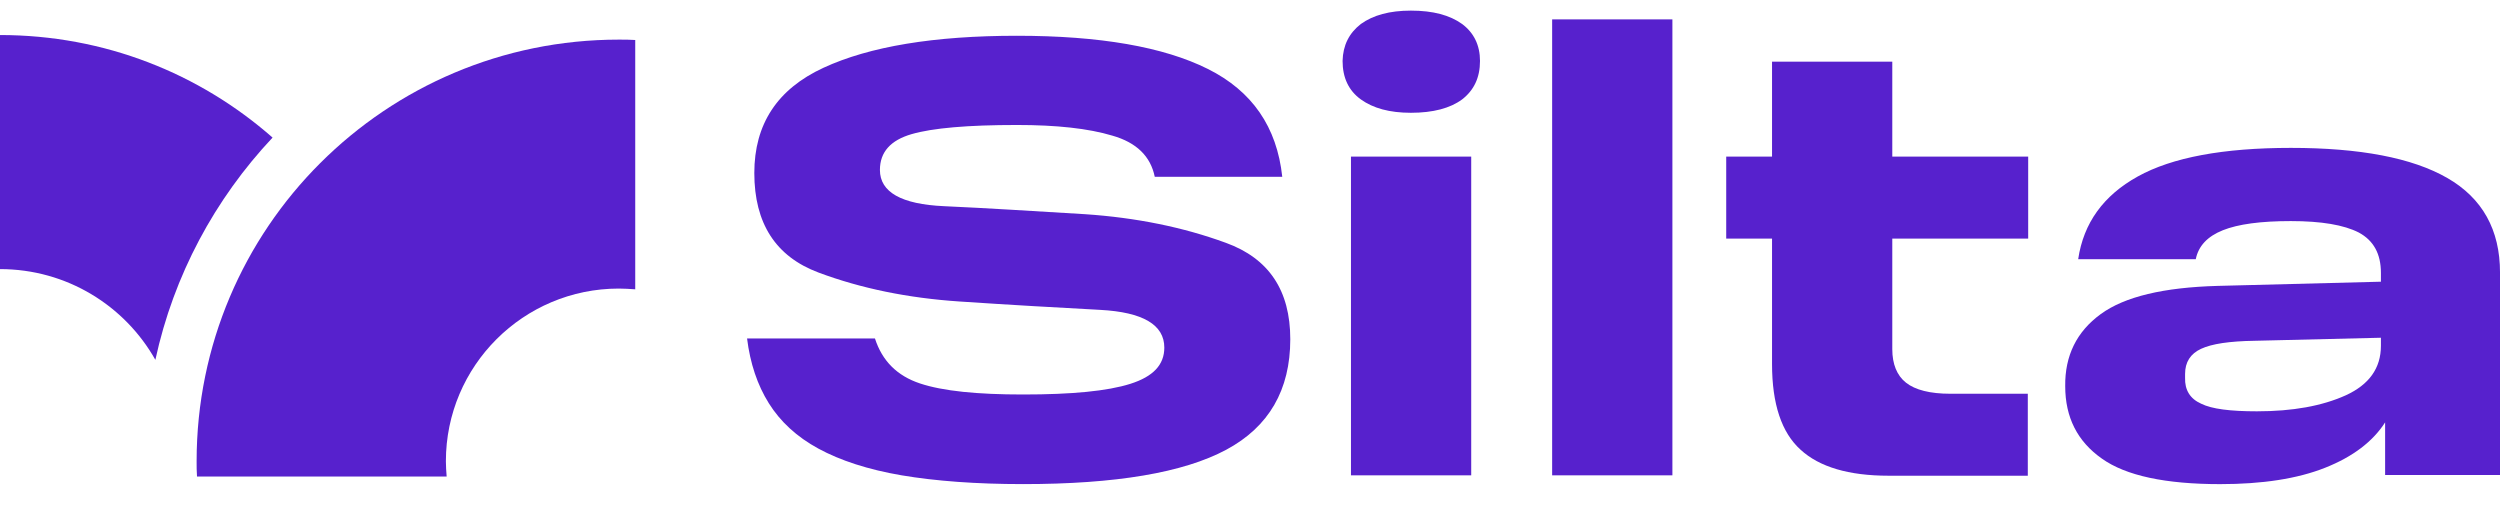<svg width="150" height="31" viewBox="0 0 150 31" fill="none" xmlns="http://www.w3.org/2000/svg">
    <g clip-path="url(#clip0_1848_970)">
        <path d="M26.753 27.675C26.753 21.957 31.403 17.314 37.129 17.314C37.45 17.314 37.793 17.336 38.114 17.359V2.4C37.793 2.377 37.472 2.377 37.129 2.377C23.134 2.377 11.797 13.699 11.797 27.675C11.797 27.973 11.797 28.293 11.82 28.59H26.799C26.776 28.293 26.753 27.973 26.753 27.675Z" fill="#5721CD"/>
        <path d="M16.354 8.255C11.979 4.412 6.276 2.102 0 2.102V16.146C4.008 16.146 7.49 18.342 9.322 21.59C10.421 16.512 12.895 11.938 16.354 8.255Z" fill="#5721CD"/>
        <path d="M52.497 20.308C52.932 21.657 53.826 22.549 55.2 23.007C56.574 23.465 58.636 23.67 61.384 23.67C64.316 23.67 66.446 23.465 67.82 23.03C69.194 22.595 69.859 21.886 69.859 20.857C69.859 19.485 68.576 18.73 66.011 18.592C63.445 18.455 60.628 18.295 57.559 18.089C54.49 17.883 51.673 17.311 49.107 16.351C46.542 15.39 45.259 13.4 45.259 10.381C45.259 7.453 46.634 5.349 49.405 4.068C52.176 2.787 56.047 2.146 61.017 2.146C65.988 2.146 69.813 2.81 72.47 4.136C75.127 5.463 76.615 7.613 76.936 10.61H69.286C69.034 9.374 68.187 8.551 66.744 8.139C65.301 7.705 63.4 7.499 61.017 7.499C58.063 7.499 55.956 7.682 54.696 8.048C53.436 8.414 52.795 9.123 52.795 10.198C52.795 11.524 54.078 12.256 56.643 12.371C59.208 12.485 62.025 12.668 65.095 12.851C68.164 13.057 70.981 13.629 73.546 14.567C76.134 15.505 77.417 17.426 77.417 20.354C77.417 23.396 76.134 25.615 73.569 26.987C71.004 28.36 66.95 29.046 61.384 29.046C58.567 29.046 56.139 28.863 54.1 28.52C52.085 28.176 50.413 27.628 49.107 26.918C47.802 26.209 46.817 25.294 46.13 24.196C45.443 23.099 45.008 21.795 44.824 20.308H52.497Z" fill="#5721CD"/>
        <path d="M81.654 1.438C82.387 0.911 83.372 0.637 84.655 0.637C85.983 0.637 86.991 0.911 87.724 1.438C88.434 1.964 88.8 2.718 88.8 3.656C88.8 4.663 88.434 5.418 87.724 5.967C87.014 6.493 85.983 6.767 84.655 6.767C83.372 6.767 82.387 6.493 81.654 5.967C80.921 5.44 80.555 4.663 80.555 3.656C80.578 2.718 80.944 1.987 81.654 1.438ZM88.273 9.398V28.52H81.058V9.398H88.273Z" fill="#5721CD"/>
        <path d="M100.344 1.163V28.52H93.129V1.163H100.344Z" fill="#5721CD"/>
        <path d="M106.322 14.316H103.573V9.398H106.322V3.702H113.537V9.398H121.691V14.316H113.537V20.949C113.537 21.841 113.811 22.527 114.361 22.962C114.911 23.396 115.804 23.625 117.018 23.625H121.668V28.543H113.308C110.926 28.543 109.162 28.017 108.04 26.988C106.894 25.958 106.322 24.243 106.322 21.841V14.316Z" fill="#5721CD"/>
        <path d="M126.043 18.846C127.485 17.794 129.822 17.245 133.051 17.154L142.855 16.902V16.376C142.855 15.232 142.419 14.432 141.526 13.951C140.633 13.494 139.282 13.265 137.449 13.265C135.64 13.265 134.289 13.448 133.372 13.814C132.456 14.18 131.907 14.752 131.746 15.552H124.691C125.013 13.379 126.204 11.732 128.265 10.589C130.326 9.445 133.396 8.873 137.449 8.873C141.594 8.873 144.733 9.468 146.84 10.68C148.947 11.893 150.001 13.791 150.001 16.353V28.499H143.107V25.342C142.374 26.486 141.183 27.401 139.51 28.064C137.839 28.728 135.732 29.048 133.212 29.048C129.937 29.048 127.555 28.545 126.111 27.515C124.646 26.486 123.913 25.045 123.913 23.169C123.89 21.34 124.6 19.898 126.043 18.846ZM132.067 24.221C132.708 24.542 133.831 24.679 135.41 24.679C137.564 24.679 139.327 24.359 140.748 23.718C142.144 23.078 142.855 22.094 142.855 20.745V20.264L135.273 20.447C133.762 20.47 132.708 20.63 132.067 20.928C131.425 21.225 131.105 21.728 131.105 22.437V22.666C131.082 23.398 131.402 23.924 132.067 24.221Z" fill="#5721CD"/>
    </g>
    <defs>
        <clipPath id="clip0_1848_970">
            <rect width="150" height="29.546" fill="white" transform="translate(0 0.637)"/>
        </clipPath>
    </defs>
</svg>
